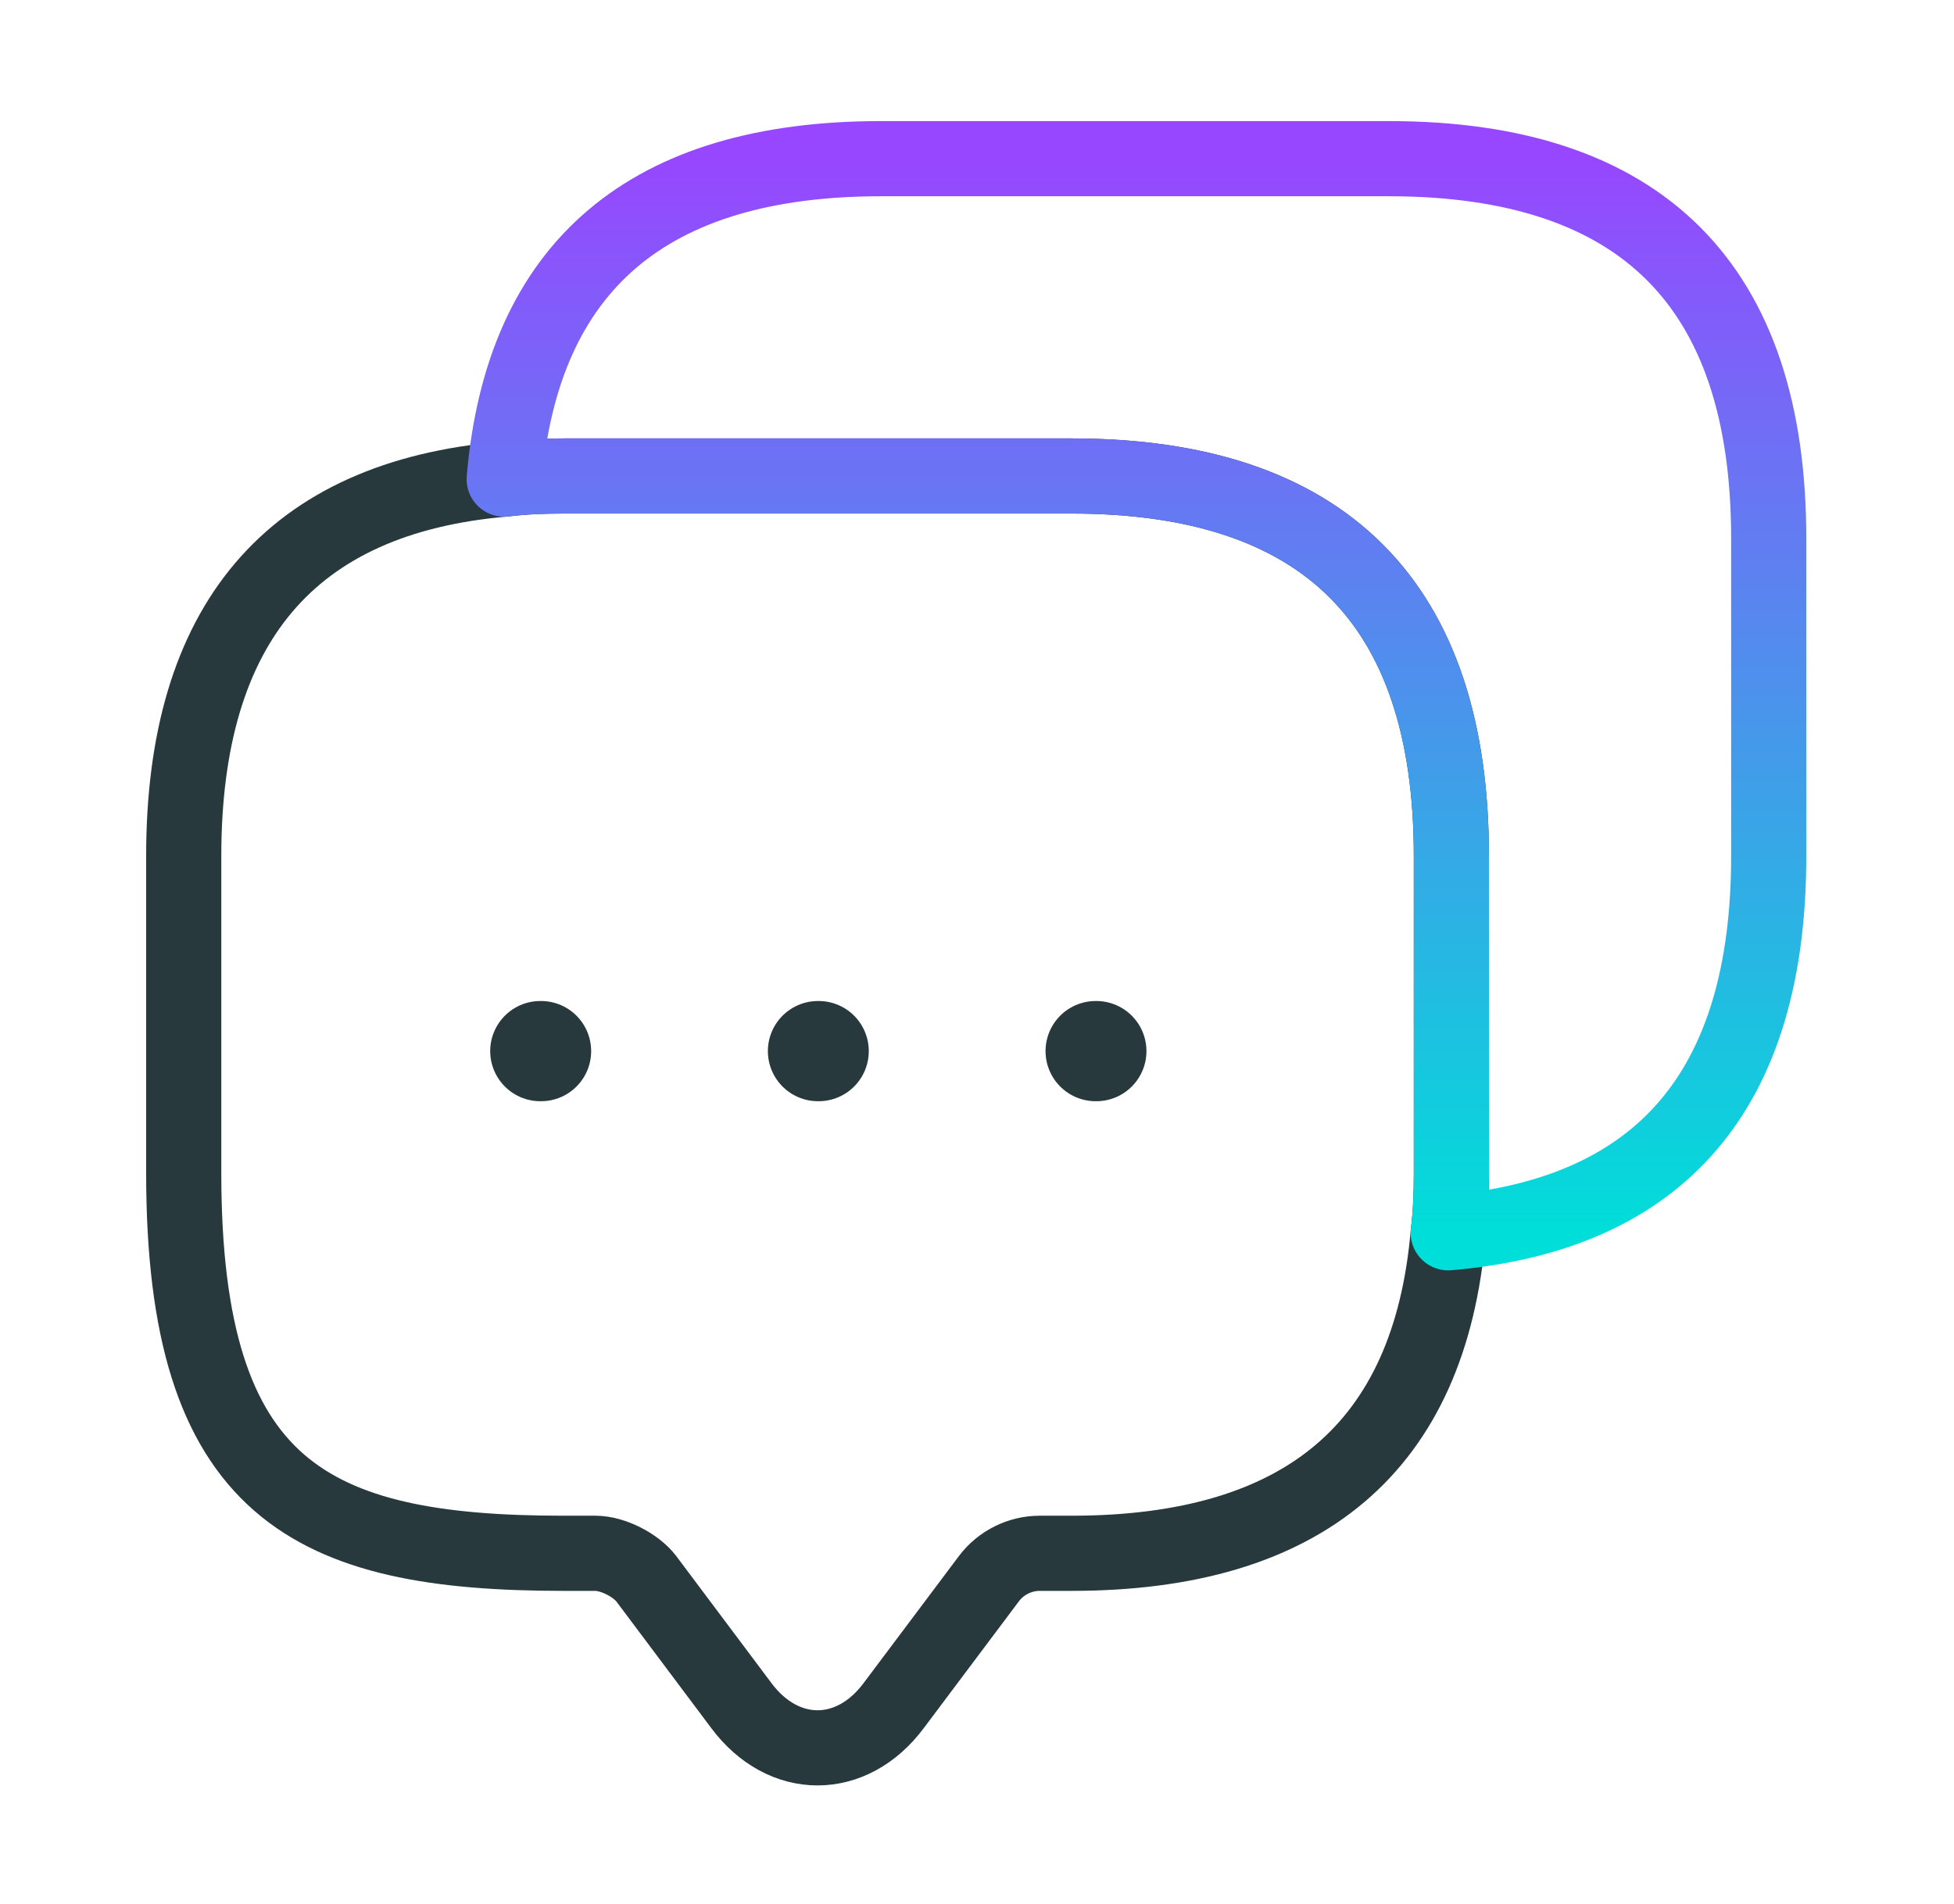 <svg xmlns="http://www.w3.org/2000/svg" width="39" height="38" viewBox="0 0 39 38" fill="none"><path d="M28.968 17.084V23.418C28.968 23.829 28.953 24.225 28.905 24.605C28.541 28.88 26.023 31.002 21.384 31.002H20.751C20.355 31.002 19.975 31.192 19.738 31.508L17.837 34.042C16.998 35.166 15.637 35.166 14.797 34.042L12.898 31.508C12.692 31.239 12.232 31.002 11.884 31.002H11.251C6.2 31.002 3.667 29.751 3.667 23.418V17.084C3.667 12.445 5.804 9.928 10.063 9.563C10.443 9.516 10.839 9.5 11.251 9.5H21.384C26.435 9.5 28.968 12.033 28.968 17.084Z" stroke="#27393D" stroke-width="1.5" stroke-miterlimit="10" stroke-linecap="round" stroke-linejoin="round"></path><path d="M35.302 10.751V17.084C35.302 21.739 33.164 24.241 28.905 24.605C28.953 24.225 28.968 23.829 28.968 23.417V17.084C28.968 12.033 26.435 9.5 21.384 9.5H11.251C10.839 9.5 10.443 9.516 10.063 9.563C10.428 5.304 12.945 3.167 17.584 3.167H27.718C32.768 3.167 35.302 5.7 35.302 10.751Z" stroke="url(#paint0_linear_215_390)" stroke-width="1.5" stroke-miterlimit="10" stroke-linecap="round" stroke-linejoin="round"></path><path d="M21.868 20.979H21.882" stroke="#27393D" stroke-width="2" stroke-linecap="round" stroke-linejoin="round"></path><path d="M16.326 20.979H16.34" stroke="#27393D" stroke-width="2" stroke-linecap="round" stroke-linejoin="round"></path><path d="M10.784 20.979H10.799" stroke="#27393D" stroke-width="2" stroke-linecap="round" stroke-linejoin="round"></path><defs><linearGradient id="paint0_linear_215_390" x1="22.683" y1="3.167" x2="22.683" y2="24.605" gradientUnits="userSpaceOnUse"><stop stop-color="#9747FF"></stop><stop offset="1" stop-color="#00DED9"></stop></linearGradient></defs></svg>